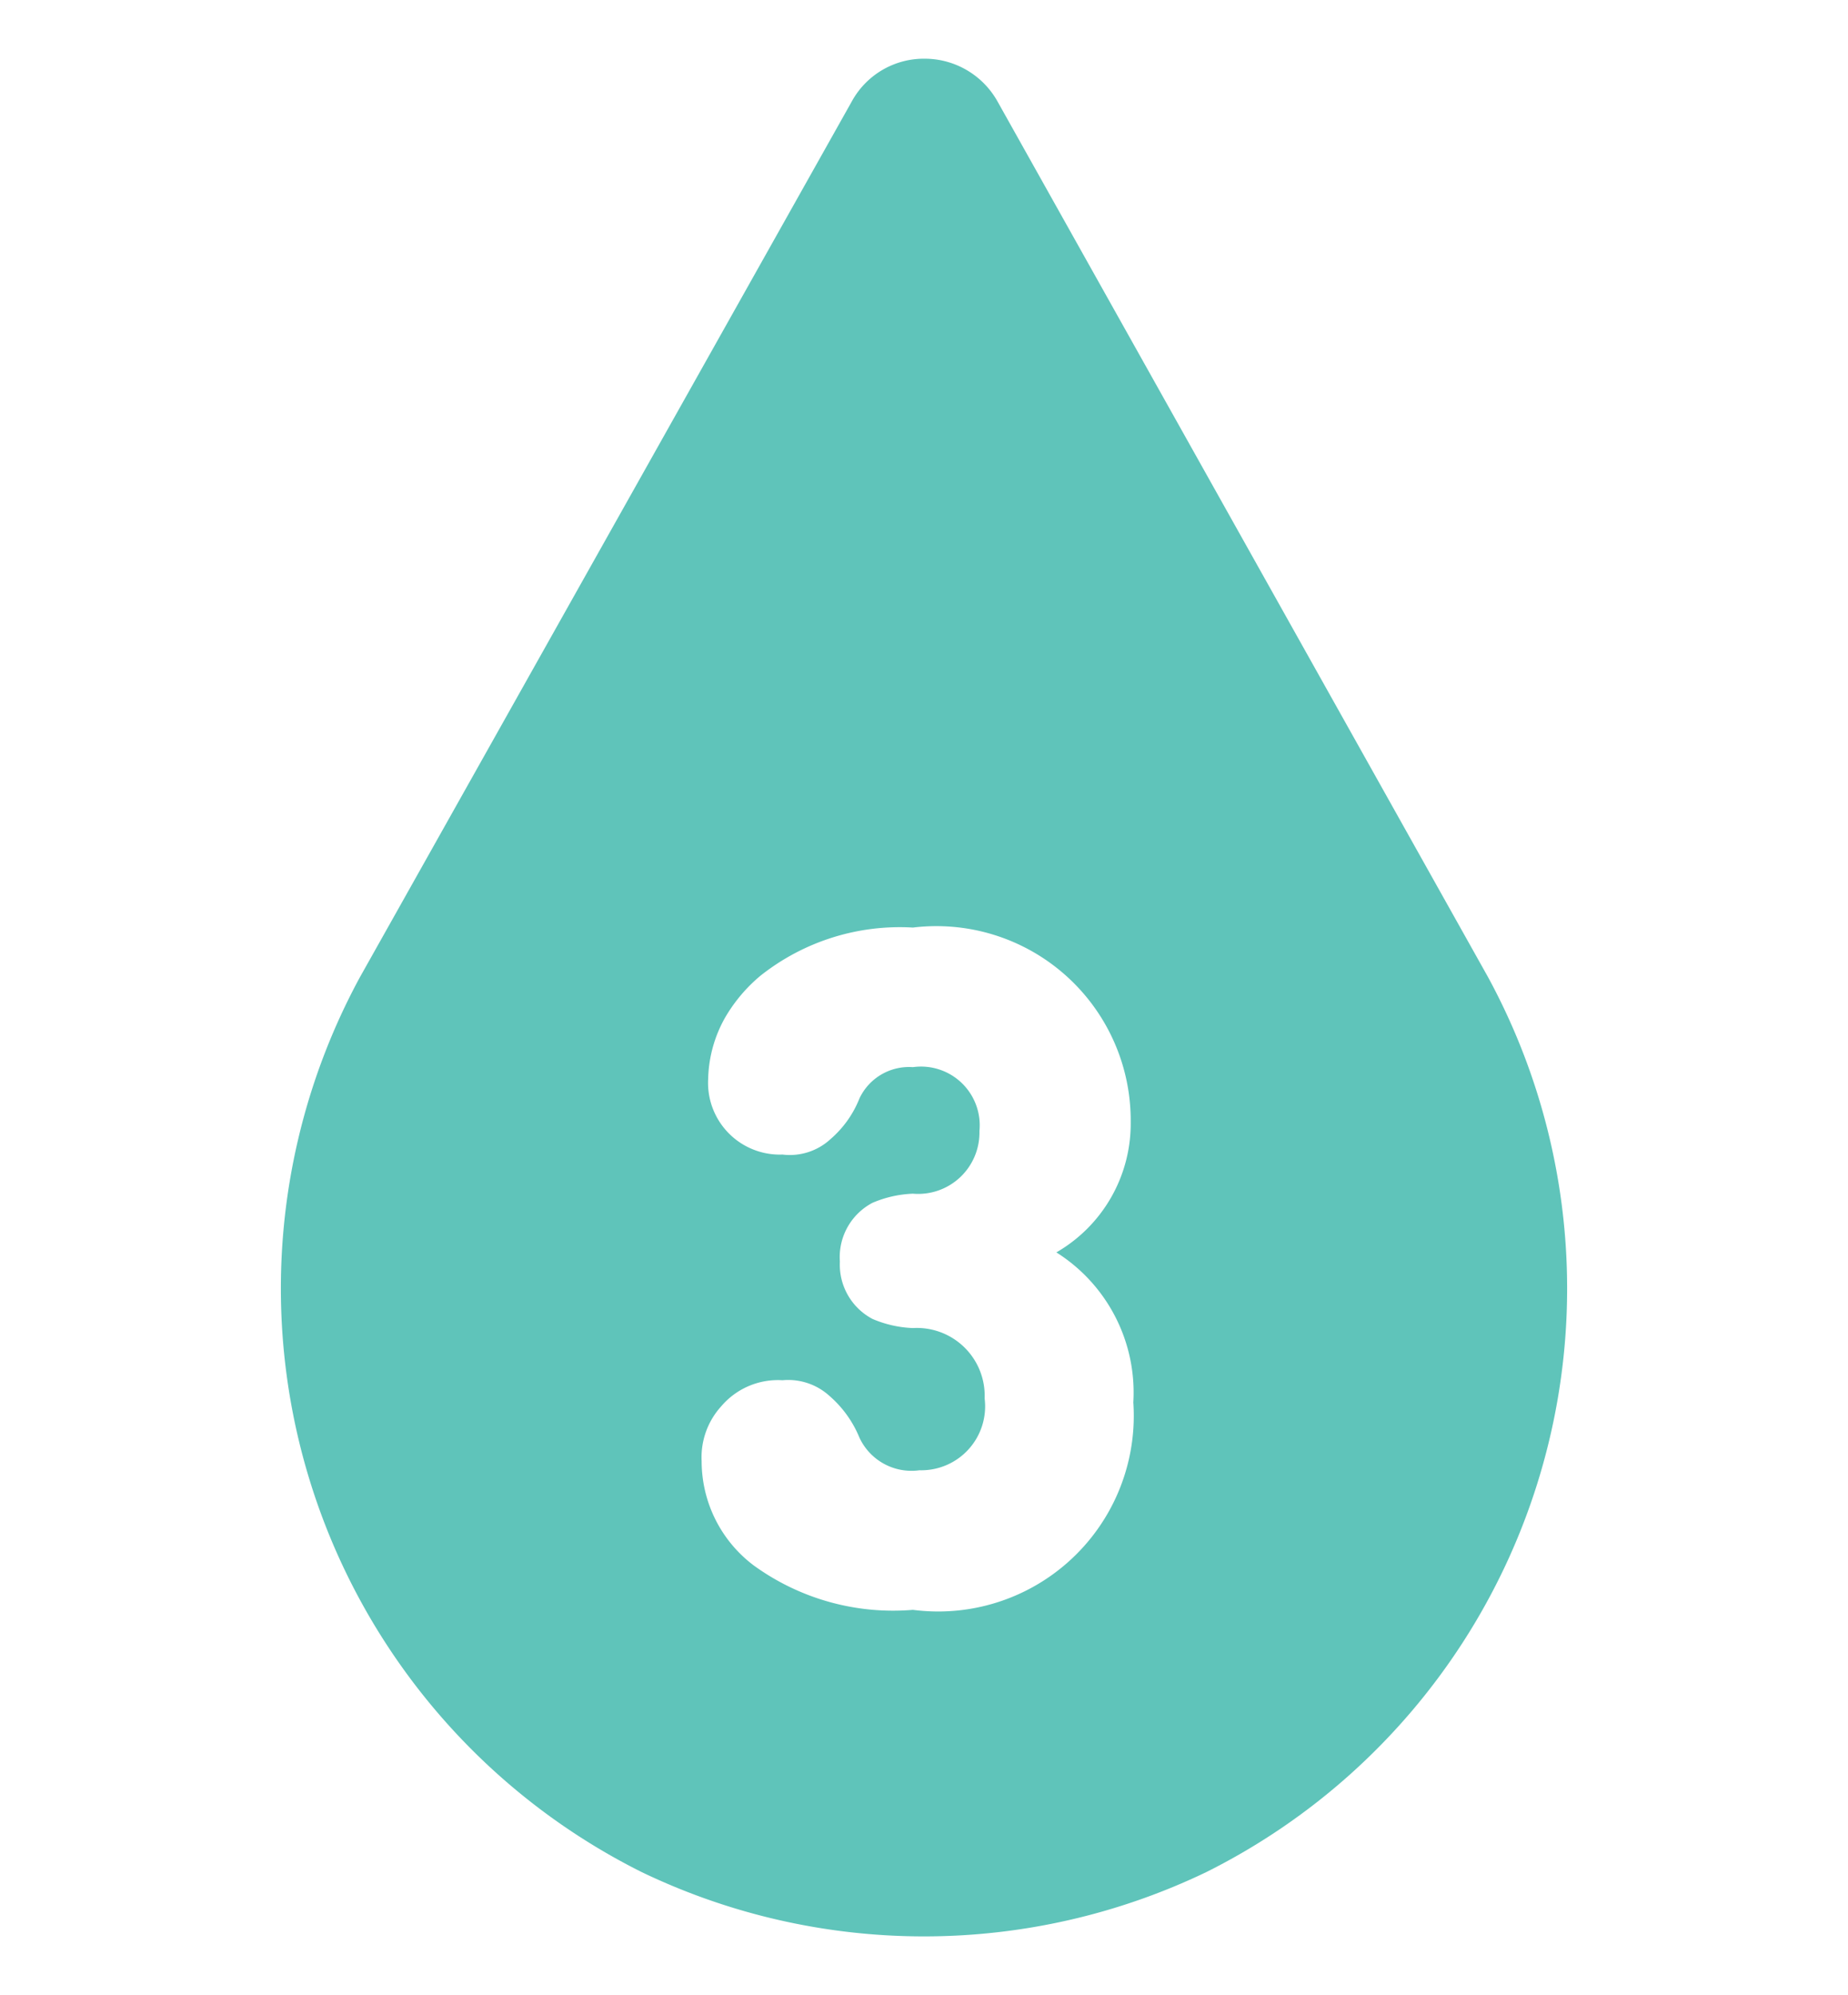 <svg id="Layer_1" data-name="Layer 1" xmlns="http://www.w3.org/2000/svg" viewBox="0 0 14.17 15.29"><defs><style>.cls-1{fill:#5fc4ba;}</style></defs><title>NUMBERSfor menu</title><path class="cls-1" d="M11.41,7.49,7.65.78A.64.64,0,0,0,7.09.45a.63.63,0,0,0-.56.33L2.76,7.49a5,5,0,0,0,2.16,6.86,5,5,0,0,0,4.33,0A5,5,0,0,0,11.41,7.49ZM7,12.34A1.82,1.82,0,0,1,5.78,12a1,1,0,0,1-.4-.8.58.58,0,0,1,.15-.42A.57.57,0,0,1,6,10.58a.47.47,0,0,1,.36.12.85.85,0,0,1,.23.32.44.44,0,0,0,.46.25.49.49,0,0,0,.5-.55A.52.52,0,0,0,7,10.18a.87.87,0,0,1-.31-.07.47.47,0,0,1-.25-.44.47.47,0,0,1,.25-.45A.87.87,0,0,1,7,9.15a.47.47,0,0,0,.51-.48A.45.45,0,0,0,7,8.18a.42.42,0,0,0-.41.24.8.8,0,0,1-.22.31A.46.46,0,0,1,6,8.85a.55.55,0,0,1-.57-.58,1,1,0,0,1,.13-.47,1.21,1.21,0,0,1,.27-.32A1.72,1.72,0,0,1,7,7.11,1.49,1.49,0,0,1,8.67,8.6a1.14,1.14,0,0,1-.57,1,1.27,1.27,0,0,1,.59,1.15A1.5,1.5,0,0,1,7,12.34Z"/></svg>
